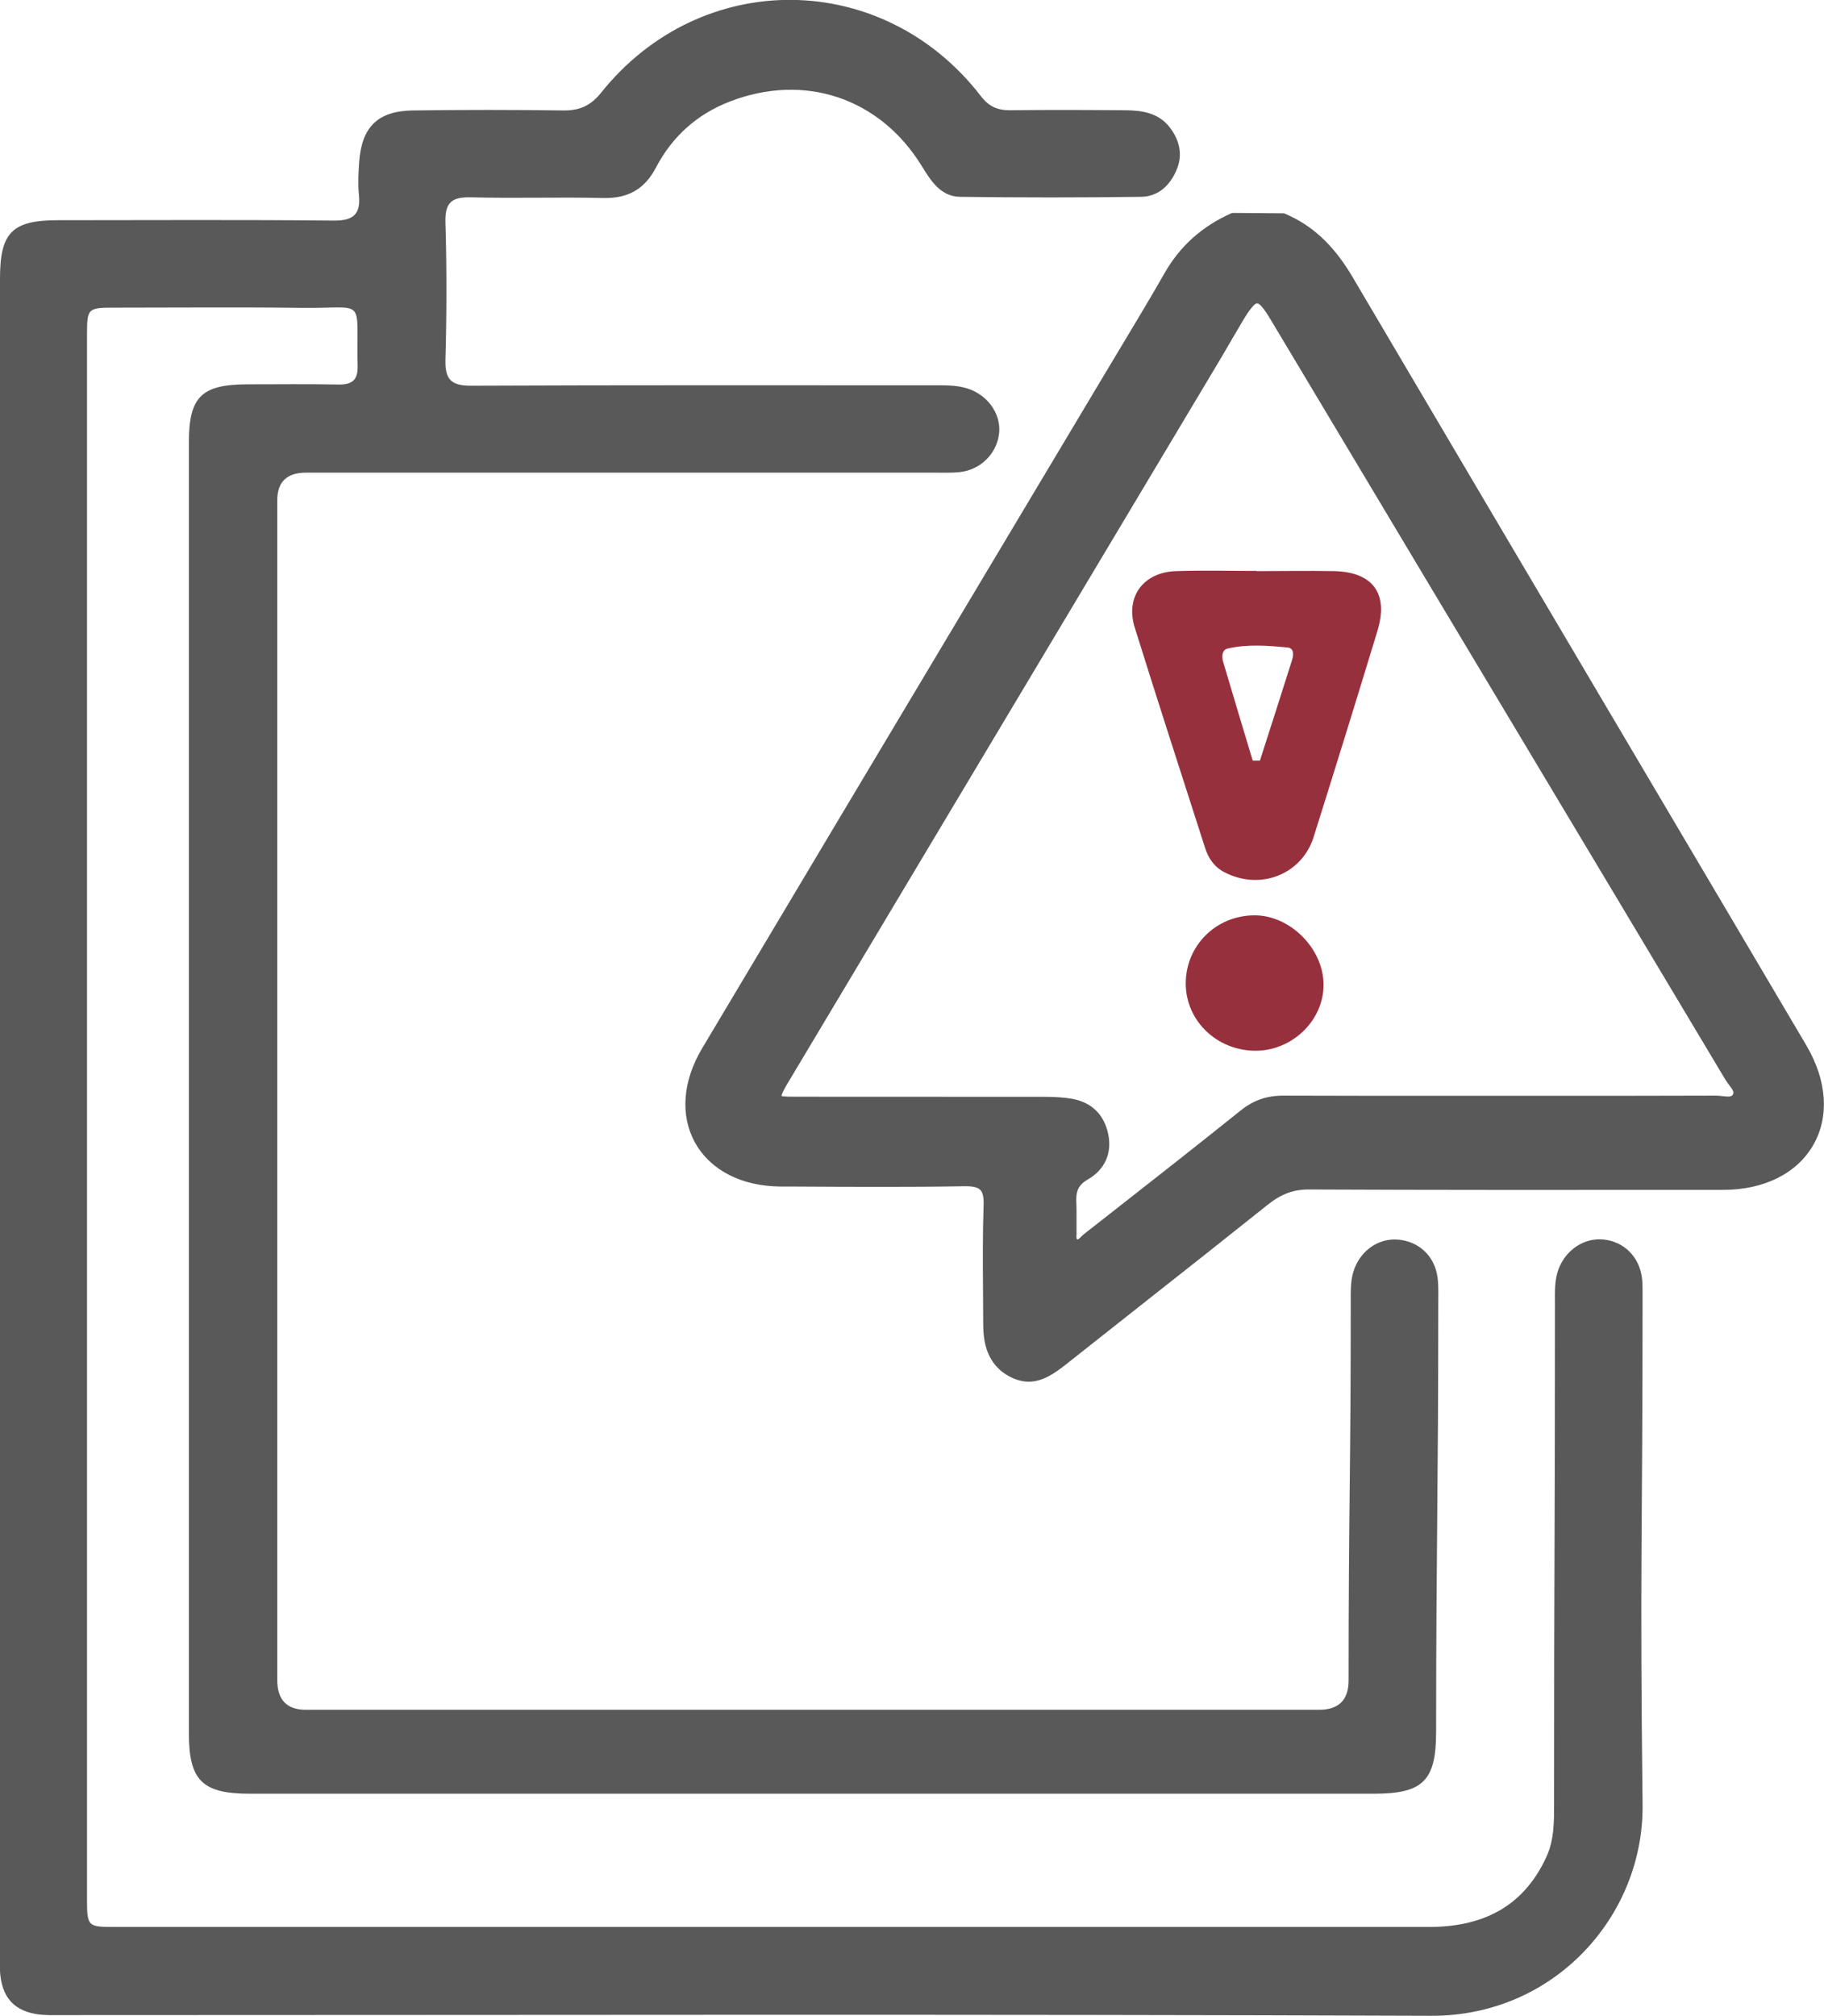 <?xml version="1.0" encoding="UTF-8"?> <svg xmlns="http://www.w3.org/2000/svg" id="Layer_2" viewBox="0 0 185.7 205.16"><defs><style>.cls-1{fill:#97303d;}.cls-2{fill:#595959;}</style></defs><g id="Layer_1-2"><g id="mdpjVr.tif"><g><path class="cls-2" d="M183.93,106.43c-6.1-10.34-12.22-20.67-18.33-31.01-9.31-15.75-18.62-31.49-27.91-47.25-1.9-3.22-4.11-5.28-6.96-6.46l-5.18-.04-.21,.04c-3,1.35-5.22,3.35-6.79,6.11-1.42,2.49-2.93,4.99-4.38,7.41-.59,.98-1.18,1.96-1.77,2.95l-12.14,20.31c-9.6,16.06-19.2,32.13-28.78,48.2-2,3.36-2.25,6.87-.69,9.64,1.58,2.79,4.75,4.4,8.71,4.42h1.27c5.68,.03,11.56,.07,17.33-.03,.92-.02,1.43,.1,1.7,.37,.26,.26,.37,.76,.34,1.57-.1,2.88-.08,5.82-.06,8.65,0,1.14,.02,2.28,.02,3.41,0,1.73,.29,4.17,2.81,5.43,.65,.32,1.25,.46,1.82,.46,1.42,0,2.62-.84,3.76-1.73,2.65-2.1,5.3-4.19,7.95-6.28,4.22-3.32,8.43-6.65,12.63-10,1.37-1.09,2.61-1.55,4.15-1.55h.04c13.05,.06,26.33,.05,39.16,.04h3.01c4.18,0,7.53-1.68,9.19-4.59,1.64-2.87,1.38-6.54-.69-10.06Zm-74.35,15.97c-.07-1.21,.24-1.83,1.17-2.37,1.72-.99,2.48-2.66,2.08-4.6-.42-2.03-1.72-3.28-3.75-3.62-.78-.13-1.66-.19-2.75-.19-8.43-.01-16.86,0-25.3-.01-.33,0-1.32,0-1.46-.07-.02-.23,.5-1.11,.68-1.4L124.03,36.9c.39-.65,.77-1.3,1.15-1.96,.45-.78,.91-1.56,1.37-2.33,.26-.43,1.05-1.74,1.44-1.74,.26,0,.73,.57,1.4,1.7l7.38,12.33c3.04,5.08,6.08,10.17,9.12,15.25l8.24,13.75c7.18,11.99,14.37,23.99,21.54,35.99,.1,.17,.23,.34,.36,.51,.42,.54,.53,.76,.39,.99-.14,.24-.45,.23-1.07,.16-.22-.03-.44-.05-.64-.05h0c-5.77,.02-11.54,.02-17.31,.02h-4.72s-5.77,0-5.77,0c-5.42,0-10.84,0-16.26-.02h-.05c-1.64,0-3.01,.48-4.3,1.52-4.41,3.54-8.93,7.08-13.31,10.51l-2.62,2.05c-.1,.08-.2,.18-.3,.28-.31,.31-.33,.29-.42,.24-.07-.04-.07-.25-.05-.5,0-.11,.01-.22,0-.32,0-.38,0-.77,0-1.15,0-.58,.01-1.16-.02-1.74Z"></path><path class="cls-2" d="M0,113.54c0-28.39,0-56.79,0-85.18,0-4.71,1.23-5.95,5.93-5.95,9.34,0,18.69-.06,28.03,.04,2.05,.02,2.78-.67,2.58-2.65-.11-1.1-.05-2.23,.03-3.34,.26-3.55,1.9-5.17,5.48-5.22,5.09-.07,10.18-.07,15.27,0,1.67,.02,2.79-.45,3.89-1.82,10.19-12.73,28.7-12.54,38.65,.36,.82,1.07,1.71,1.45,3,1.44,3.9-.05,7.81-.03,11.71,0,1.71,.01,3.39,.27,4.52,1.74,.99,1.29,1.36,2.76,.7,4.32-.67,1.6-1.88,2.73-3.63,2.75-6.13,.08-12.27,.08-18.41,0-1.96-.03-2.95-1.58-3.89-3.11-4.27-6.97-11.99-9.54-19.6-6.57-3.32,1.29-5.83,3.56-7.47,6.69-1.18,2.25-2.88,3.17-5.4,3.11-4.46-.11-8.93,.05-13.39-.07-1.96-.05-2.71,.47-2.65,2.55,.14,4.66,.13,9.33,0,13.99-.05,2,.59,2.64,2.61,2.63,15.69-.07,31.38-.04,47.07-.04,1.12,0,2.23-.03,3.32,.28,2.08,.59,3.52,2.49,3.38,4.46-.15,2.13-1.86,3.88-4.06,4.1-.83,.08-1.67,.05-2.51,.05-21.34,0-42.67,0-64.01,0q-2.92,0-2.92,2.82c0,40.02,0,80.03,0,120.05q0,3.03,2.92,3.03c34.38,0,68.75,0,103.13,0q3.01,0,3.02-2.97c0-17.89,.22-20.62,.22-38.51,0-1.04-.04-2.09,.27-3.11,.64-2.08,2.5-3.43,4.55-3.26,2.13,.18,3.74,1.69,4.02,3.87,.11,.89,.07,1.81,.07,2.71,0,19.56-.21,23.96-.22,43.52,0,4.97-1.33,6.29-6.33,6.29-38.14,0-76.28,0-114.43,0-4.87,0-6.22-1.35-6.22-6.17,0-43.77,0-87.55,0-131.32,0-4.67,1.27-5.93,5.97-5.94,3.07,0,6.14-.04,9.2,.02,1.39,.03,2.05-.39,2.01-1.89-.16-7.16,1.02-5.82-5.73-5.91-6.34-.08-12.69-.02-19.04-.02-2.72,0-2.78,.06-2.78,2.84,0,37.02,0,74.05,0,111.07,0,15.94,0,31.87,0,47.81,0,3.06,0,3.07,2.94,3.07,44.56,0,89.11,0,133.67,0,5.43,0,9.6-2,11.96-7.11,.82-1.77,.79-3.65,.79-5.53,0-25.05,.09-25.78,.09-50.84,0-1.18-.06-2.37,.38-3.51,.76-1.95,2.62-3.17,4.57-2.97,2.11,.22,3.67,1.79,3.92,3.99,.07,.62,.04,1.25,.05,1.88,0,25.33-.29,26.34,0,51.67,.13,11.24-8.94,21.51-21.54,21.46-46.44-.18-92.88-.07-139.32-.07-.9,0-1.83,.04-2.71-.11-2.51-.43-3.68-2.03-3.68-4.99C0,188.08,0,176.18,0,164.28c0-16.91,0-33.82,0-50.73Z"></path><path class="cls-1" d="M127.97,58.12c2.62,0,5.24-.05,7.85,0,3.96,.09,5.57,2.29,4.42,6.07-2.13,7.01-4.3,14-6.5,20.99-1.21,3.84-5.48,5.48-9.11,3.57-1.02-.54-1.61-1.41-1.95-2.49-2.39-7.46-4.82-14.91-7.15-22.39-.98-3.14,.87-5.63,4.2-5.75,2.74-.09,5.49-.02,8.23-.02Zm-.43,19.29c.24,0,.49,0,.73,0,1.09-3.41,2.2-6.82,3.27-10.23,.16-.51,.24-1.22-.47-1.29-2.02-.19-4.07-.35-6.08,.11-.59,.14-.62,.82-.46,1.36,.99,3.35,2,6.7,3.01,10.05Z"></path><path class="cls-1" d="M120.72,100.12c-.02-3.87,3.07-6.95,6.98-6.97,3.63-.02,7.04,3.38,7.05,7.05,.02,3.61-3.15,6.71-6.88,6.73-3.94,.02-7.13-3.01-7.15-6.81Z"></path></g></g></g></svg> 